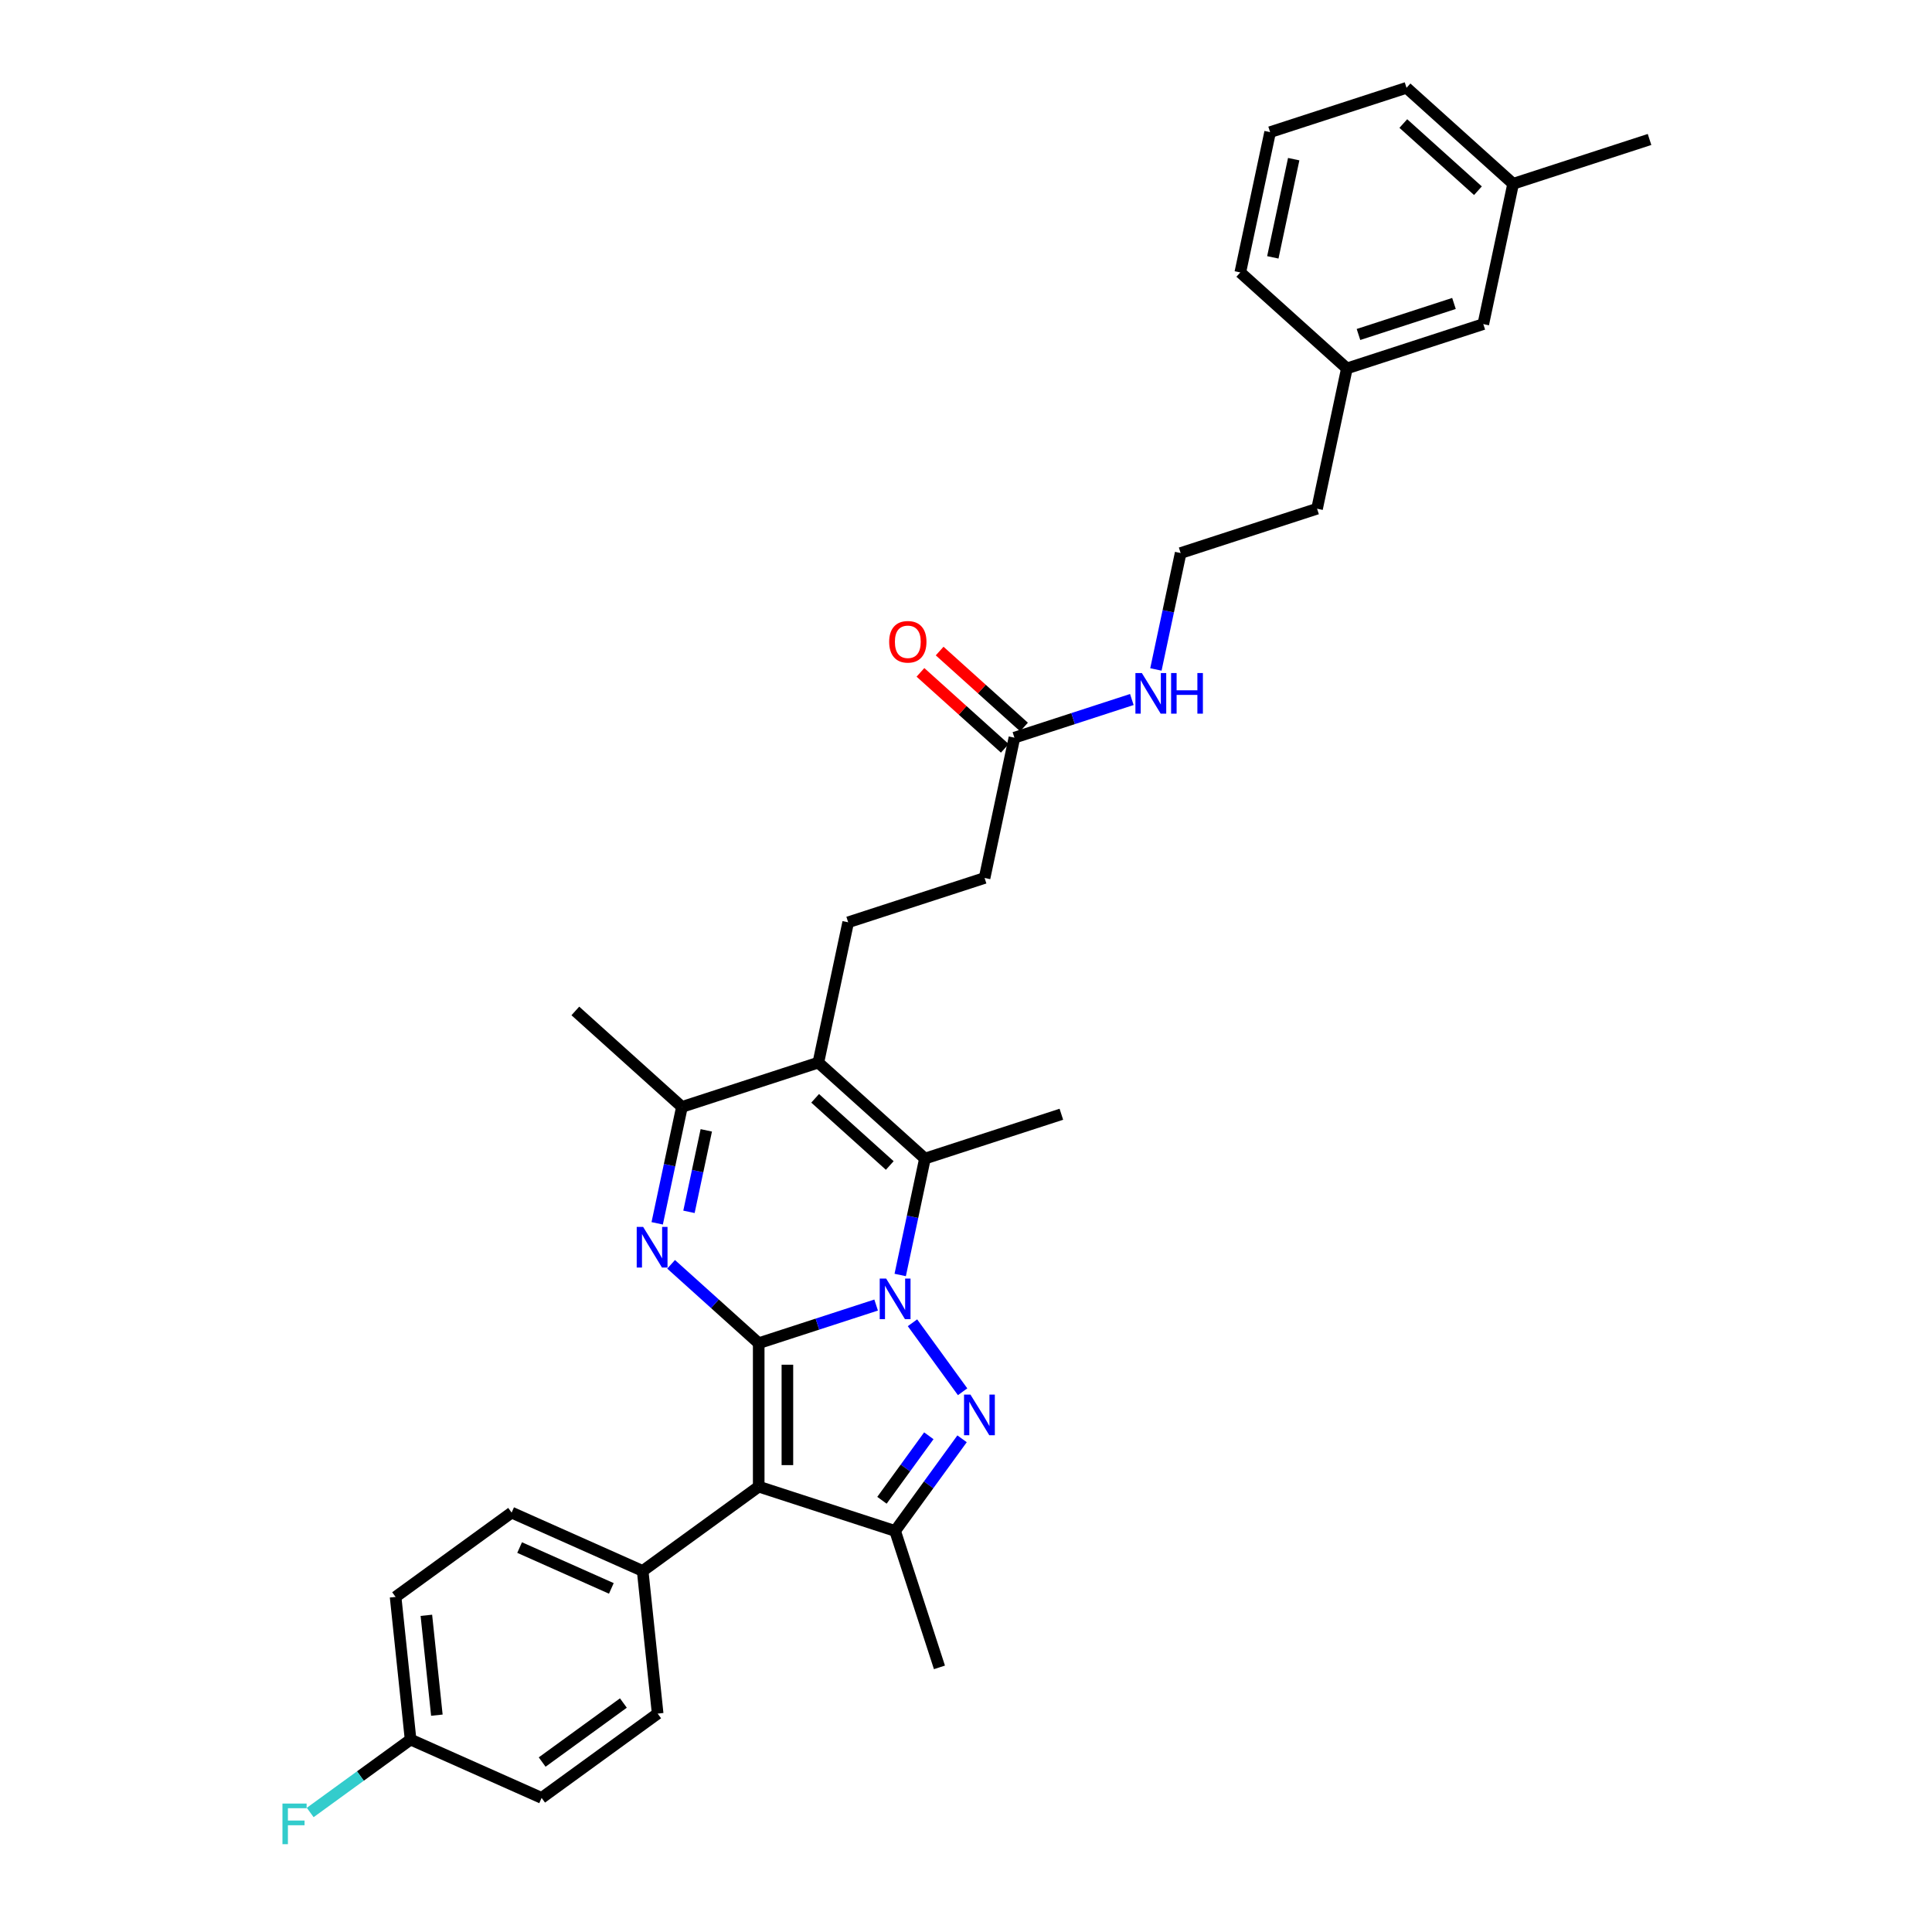 <?xml version='1.0' encoding='iso-8859-1'?>
<svg version='1.1' baseProfile='full'
              xmlns='http://www.w3.org/2000/svg'
                      xmlns:rdkit='http://www.rdkit.org/xml'
                      xmlns:xlink='http://www.w3.org/1999/xlink'
                  xml:space='preserve'
width='1000px' height='1000px' viewBox='0 0 1000 1000'>
<!-- END OF HEADER -->
<rect style='opacity:1.0;fill:#FFFFFF;stroke:none' width='1000' height='1000' x='0' y='0'> </rect>
<path class='bond-0' d='M 392.706,695.237 L 423.095,685.363' style='fill:none;fill-rule:evenodd;stroke:#000000;stroke-width:6px;stroke-linecap:butt;stroke-linejoin:miter;stroke-opacity:1' />
<path class='bond-0' d='M 423.095,685.363 L 453.484,675.489' style='fill:none;fill-rule:evenodd;stroke:#0000FF;stroke-width:6px;stroke-linecap:butt;stroke-linejoin:miter;stroke-opacity:1' />
<path class='bond-2' d='M 392.706,695.237 L 392.706,769.479' style='fill:none;fill-rule:evenodd;stroke:#000000;stroke-width:6px;stroke-linecap:butt;stroke-linejoin:miter;stroke-opacity:1' />
<path class='bond-2' d='M 407.554,706.374 L 407.554,758.343' style='fill:none;fill-rule:evenodd;stroke:#000000;stroke-width:6px;stroke-linecap:butt;stroke-linejoin:miter;stroke-opacity:1' />
<path class='bond-3' d='M 392.706,695.237 L 370.034,674.824' style='fill:none;fill-rule:evenodd;stroke:#000000;stroke-width:6px;stroke-linecap:butt;stroke-linejoin:miter;stroke-opacity:1' />
<path class='bond-3' d='M 370.034,674.824 L 347.363,654.411' style='fill:none;fill-rule:evenodd;stroke:#0000FF;stroke-width:6px;stroke-linecap:butt;stroke-linejoin:miter;stroke-opacity:1' />
<path class='bond-1' d='M 472.3,684.664 L 498.244,720.372' style='fill:none;fill-rule:evenodd;stroke:#0000FF;stroke-width:6px;stroke-linecap:butt;stroke-linejoin:miter;stroke-opacity:1' />
<path class='bond-4' d='M 465.943,659.927 L 472.346,629.801' style='fill:none;fill-rule:evenodd;stroke:#0000FF;stroke-width:6px;stroke-linecap:butt;stroke-linejoin:miter;stroke-opacity:1' />
<path class='bond-4' d='M 472.346,629.801 L 478.75,599.676' style='fill:none;fill-rule:evenodd;stroke:#000000;stroke-width:6px;stroke-linecap:butt;stroke-linejoin:miter;stroke-opacity:1' />
<path class='bond-32' d='M 497.966,744.727 L 480.64,768.574' style='fill:none;fill-rule:evenodd;stroke:#0000FF;stroke-width:6px;stroke-linecap:butt;stroke-linejoin:miter;stroke-opacity:1' />
<path class='bond-32' d='M 480.64,768.574 L 463.314,792.421' style='fill:none;fill-rule:evenodd;stroke:#000000;stroke-width:6px;stroke-linecap:butt;stroke-linejoin:miter;stroke-opacity:1' />
<path class='bond-32' d='M 480.755,743.154 L 468.627,759.847' style='fill:none;fill-rule:evenodd;stroke:#0000FF;stroke-width:6px;stroke-linecap:butt;stroke-linejoin:miter;stroke-opacity:1' />
<path class='bond-32' d='M 468.627,759.847 L 456.499,776.54' style='fill:none;fill-rule:evenodd;stroke:#000000;stroke-width:6px;stroke-linecap:butt;stroke-linejoin:miter;stroke-opacity:1' />
<path class='bond-6' d='M 392.706,769.479 L 463.314,792.421' style='fill:none;fill-rule:evenodd;stroke:#000000;stroke-width:6px;stroke-linecap:butt;stroke-linejoin:miter;stroke-opacity:1' />
<path class='bond-9' d='M 392.706,769.479 L 332.643,813.118' style='fill:none;fill-rule:evenodd;stroke:#000000;stroke-width:6px;stroke-linecap:butt;stroke-linejoin:miter;stroke-opacity:1' />
<path class='bond-7' d='M 340.162,633.191 L 346.566,603.066' style='fill:none;fill-rule:evenodd;stroke:#0000FF;stroke-width:6px;stroke-linecap:butt;stroke-linejoin:miter;stroke-opacity:1' />
<path class='bond-7' d='M 346.566,603.066 L 352.969,572.94' style='fill:none;fill-rule:evenodd;stroke:#000000;stroke-width:6px;stroke-linecap:butt;stroke-linejoin:miter;stroke-opacity:1' />
<path class='bond-7' d='M 356.607,627.241 L 361.089,606.153' style='fill:none;fill-rule:evenodd;stroke:#0000FF;stroke-width:6px;stroke-linecap:butt;stroke-linejoin:miter;stroke-opacity:1' />
<path class='bond-7' d='M 361.089,606.153 L 365.572,585.065' style='fill:none;fill-rule:evenodd;stroke:#000000;stroke-width:6px;stroke-linecap:butt;stroke-linejoin:miter;stroke-opacity:1' />
<path class='bond-16' d='M 478.75,599.676 L 549.358,576.734' style='fill:none;fill-rule:evenodd;stroke:#000000;stroke-width:6px;stroke-linecap:butt;stroke-linejoin:miter;stroke-opacity:1' />
<path class='bond-33' d='M 478.75,599.676 L 423.577,549.998' style='fill:none;fill-rule:evenodd;stroke:#000000;stroke-width:6px;stroke-linecap:butt;stroke-linejoin:miter;stroke-opacity:1' />
<path class='bond-33' d='M 460.538,603.259 L 421.918,568.484' style='fill:none;fill-rule:evenodd;stroke:#000000;stroke-width:6px;stroke-linecap:butt;stroke-linejoin:miter;stroke-opacity:1' />
<path class='bond-5' d='M 423.577,549.998 L 352.969,572.94' style='fill:none;fill-rule:evenodd;stroke:#000000;stroke-width:6px;stroke-linecap:butt;stroke-linejoin:miter;stroke-opacity:1' />
<path class='bond-8' d='M 423.577,549.998 L 439.013,477.379' style='fill:none;fill-rule:evenodd;stroke:#000000;stroke-width:6px;stroke-linecap:butt;stroke-linejoin:miter;stroke-opacity:1' />
<path class='bond-19' d='M 463.314,792.421 L 486.256,863.03' style='fill:none;fill-rule:evenodd;stroke:#000000;stroke-width:6px;stroke-linecap:butt;stroke-linejoin:miter;stroke-opacity:1' />
<path class='bond-25' d='M 352.969,572.94 L 297.796,523.263' style='fill:none;fill-rule:evenodd;stroke:#000000;stroke-width:6px;stroke-linecap:butt;stroke-linejoin:miter;stroke-opacity:1' />
<path class='bond-14' d='M 439.013,477.379 L 509.621,454.437' style='fill:none;fill-rule:evenodd;stroke:#000000;stroke-width:6px;stroke-linecap:butt;stroke-linejoin:miter;stroke-opacity:1' />
<path class='bond-12' d='M 332.643,813.118 L 264.819,782.921' style='fill:none;fill-rule:evenodd;stroke:#000000;stroke-width:6px;stroke-linecap:butt;stroke-linejoin:miter;stroke-opacity:1' />
<path class='bond-12' d='M 316.43,822.153 L 268.953,801.015' style='fill:none;fill-rule:evenodd;stroke:#000000;stroke-width:6px;stroke-linecap:butt;stroke-linejoin:miter;stroke-opacity:1' />
<path class='bond-13' d='M 332.643,813.118 L 340.403,886.953' style='fill:none;fill-rule:evenodd;stroke:#000000;stroke-width:6px;stroke-linecap:butt;stroke-linejoin:miter;stroke-opacity:1' />
<path class='bond-10' d='M 525.057,381.817 L 509.621,454.437' style='fill:none;fill-rule:evenodd;stroke:#000000;stroke-width:6px;stroke-linecap:butt;stroke-linejoin:miter;stroke-opacity:1' />
<path class='bond-11' d='M 530.025,376.3 L 508.192,356.642' style='fill:none;fill-rule:evenodd;stroke:#000000;stroke-width:6px;stroke-linecap:butt;stroke-linejoin:miter;stroke-opacity:1' />
<path class='bond-11' d='M 508.192,356.642 L 486.36,336.984' style='fill:none;fill-rule:evenodd;stroke:#FF0000;stroke-width:6px;stroke-linecap:butt;stroke-linejoin:miter;stroke-opacity:1' />
<path class='bond-11' d='M 520.089,387.334 L 498.257,367.676' style='fill:none;fill-rule:evenodd;stroke:#000000;stroke-width:6px;stroke-linecap:butt;stroke-linejoin:miter;stroke-opacity:1' />
<path class='bond-11' d='M 498.257,367.676 L 476.424,348.018' style='fill:none;fill-rule:evenodd;stroke:#FF0000;stroke-width:6px;stroke-linecap:butt;stroke-linejoin:miter;stroke-opacity:1' />
<path class='bond-15' d='M 525.057,381.817 L 555.446,371.943' style='fill:none;fill-rule:evenodd;stroke:#000000;stroke-width:6px;stroke-linecap:butt;stroke-linejoin:miter;stroke-opacity:1' />
<path class='bond-15' d='M 555.446,371.943 L 585.836,362.069' style='fill:none;fill-rule:evenodd;stroke:#0000FF;stroke-width:6px;stroke-linecap:butt;stroke-linejoin:miter;stroke-opacity:1' />
<path class='bond-21' d='M 264.819,782.921 L 204.756,826.559' style='fill:none;fill-rule:evenodd;stroke:#000000;stroke-width:6px;stroke-linecap:butt;stroke-linejoin:miter;stroke-opacity:1' />
<path class='bond-20' d='M 340.403,886.953 L 280.34,930.591' style='fill:none;fill-rule:evenodd;stroke:#000000;stroke-width:6px;stroke-linecap:butt;stroke-linejoin:miter;stroke-opacity:1' />
<path class='bond-20' d='M 322.666,881.486 L 280.622,912.033' style='fill:none;fill-rule:evenodd;stroke:#000000;stroke-width:6px;stroke-linecap:butt;stroke-linejoin:miter;stroke-opacity:1' />
<path class='bond-26' d='M 598.294,346.506 L 604.698,316.381' style='fill:none;fill-rule:evenodd;stroke:#0000FF;stroke-width:6px;stroke-linecap:butt;stroke-linejoin:miter;stroke-opacity:1' />
<path class='bond-26' d='M 604.698,316.381 L 611.101,286.255' style='fill:none;fill-rule:evenodd;stroke:#000000;stroke-width:6px;stroke-linecap:butt;stroke-linejoin:miter;stroke-opacity:1' />
<path class='bond-17' d='M 212.517,900.394 L 280.34,930.591' style='fill:none;fill-rule:evenodd;stroke:#000000;stroke-width:6px;stroke-linecap:butt;stroke-linejoin:miter;stroke-opacity:1' />
<path class='bond-22' d='M 212.517,900.394 L 186.539,919.269' style='fill:none;fill-rule:evenodd;stroke:#000000;stroke-width:6px;stroke-linecap:butt;stroke-linejoin:miter;stroke-opacity:1' />
<path class='bond-22' d='M 186.539,919.269 L 160.561,938.143' style='fill:none;fill-rule:evenodd;stroke:#33CCCC;stroke-width:6px;stroke-linecap:butt;stroke-linejoin:miter;stroke-opacity:1' />
<path class='bond-34' d='M 212.517,900.394 L 204.756,826.559' style='fill:none;fill-rule:evenodd;stroke:#000000;stroke-width:6px;stroke-linecap:butt;stroke-linejoin:miter;stroke-opacity:1' />
<path class='bond-34' d='M 226.12,887.767 L 220.687,836.082' style='fill:none;fill-rule:evenodd;stroke:#000000;stroke-width:6px;stroke-linecap:butt;stroke-linejoin:miter;stroke-opacity:1' />
<path class='bond-18' d='M 767.754,167.752 L 697.145,190.694' style='fill:none;fill-rule:evenodd;stroke:#000000;stroke-width:6px;stroke-linecap:butt;stroke-linejoin:miter;stroke-opacity:1' />
<path class='bond-18' d='M 752.574,157.071 L 703.148,173.131' style='fill:none;fill-rule:evenodd;stroke:#000000;stroke-width:6px;stroke-linecap:butt;stroke-linejoin:miter;stroke-opacity:1' />
<path class='bond-24' d='M 767.754,167.752 L 783.189,95.132' style='fill:none;fill-rule:evenodd;stroke:#000000;stroke-width:6px;stroke-linecap:butt;stroke-linejoin:miter;stroke-opacity:1' />
<path class='bond-23' d='M 697.145,190.694 L 681.709,263.313' style='fill:none;fill-rule:evenodd;stroke:#000000;stroke-width:6px;stroke-linecap:butt;stroke-linejoin:miter;stroke-opacity:1' />
<path class='bond-30' d='M 697.145,190.694 L 641.973,141.016' style='fill:none;fill-rule:evenodd;stroke:#000000;stroke-width:6px;stroke-linecap:butt;stroke-linejoin:miter;stroke-opacity:1' />
<path class='bond-31' d='M 783.189,95.132 L 853.798,72.19' style='fill:none;fill-rule:evenodd;stroke:#000000;stroke-width:6px;stroke-linecap:butt;stroke-linejoin:miter;stroke-opacity:1' />
<path class='bond-35' d='M 783.189,95.132 L 728.017,45.455' style='fill:none;fill-rule:evenodd;stroke:#000000;stroke-width:6px;stroke-linecap:butt;stroke-linejoin:miter;stroke-opacity:1' />
<path class='bond-35' d='M 764.978,98.715 L 726.357,63.941' style='fill:none;fill-rule:evenodd;stroke:#000000;stroke-width:6px;stroke-linecap:butt;stroke-linejoin:miter;stroke-opacity:1' />
<path class='bond-28' d='M 611.101,286.255 L 681.709,263.313' style='fill:none;fill-rule:evenodd;stroke:#000000;stroke-width:6px;stroke-linecap:butt;stroke-linejoin:miter;stroke-opacity:1' />
<path class='bond-27' d='M 657.408,68.397 L 641.973,141.016' style='fill:none;fill-rule:evenodd;stroke:#000000;stroke-width:6px;stroke-linecap:butt;stroke-linejoin:miter;stroke-opacity:1' />
<path class='bond-27' d='M 669.617,82.377 L 658.812,133.21' style='fill:none;fill-rule:evenodd;stroke:#000000;stroke-width:6px;stroke-linecap:butt;stroke-linejoin:miter;stroke-opacity:1' />
<path class='bond-29' d='M 657.408,68.397 L 728.017,45.455' style='fill:none;fill-rule:evenodd;stroke:#000000;stroke-width:6px;stroke-linecap:butt;stroke-linejoin:miter;stroke-opacity:1' />
<path  class='atom-1' d='M 458.666 661.783
L 465.556 672.919
Q 466.239 674.018, 467.338 676.008
Q 468.437 677.997, 468.496 678.116
L 468.496 661.783
L 471.288 661.783
L 471.288 682.808
L 468.407 682.808
L 461.012 670.632
Q 460.151 669.207, 459.231 667.574
Q 458.34 665.94, 458.072 665.435
L 458.072 682.808
L 455.34 682.808
L 455.34 661.783
L 458.666 661.783
' fill='#0000FF'/>
<path  class='atom-2' d='M 502.305 721.846
L 509.194 732.982
Q 509.877 734.081, 510.976 736.071
Q 512.075 738.06, 512.134 738.179
L 512.134 721.846
L 514.926 721.846
L 514.926 742.871
L 512.045 742.871
L 504.651 730.695
Q 503.79 729.27, 502.869 727.637
Q 501.978 726.003, 501.711 725.499
L 501.711 742.871
L 498.979 742.871
L 498.979 721.846
L 502.305 721.846
' fill='#0000FF'/>
<path  class='atom-4' d='M 332.886 635.047
L 339.775 646.184
Q 340.458 647.282, 341.557 649.272
Q 342.656 651.262, 342.715 651.38
L 342.715 635.047
L 345.507 635.047
L 345.507 656.073
L 342.626 656.073
L 335.232 643.897
Q 334.37 642.471, 333.45 640.838
Q 332.559 639.205, 332.292 638.7
L 332.292 656.073
L 329.56 656.073
L 329.56 635.047
L 332.886 635.047
' fill='#0000FF'/>
<path  class='atom-12' d='M 460.233 332.199
Q 460.233 327.15, 462.728 324.329
Q 465.222 321.508, 469.885 321.508
Q 474.547 321.508, 477.041 324.329
Q 479.536 327.15, 479.536 332.199
Q 479.536 337.307, 477.012 340.217
Q 474.488 343.098, 469.885 343.098
Q 465.252 343.098, 462.728 340.217
Q 460.233 337.336, 460.233 332.199
M 469.885 340.722
Q 473.092 340.722, 474.814 338.584
Q 476.566 336.416, 476.566 332.199
Q 476.566 328.071, 474.814 325.992
Q 473.092 323.884, 469.885 323.884
Q 466.677 323.884, 464.925 325.963
Q 463.203 328.041, 463.203 332.199
Q 463.203 336.445, 464.925 338.584
Q 466.677 340.722, 469.885 340.722
' fill='#FF0000'/>
<path  class='atom-16' d='M 591.018 348.362
L 597.907 359.499
Q 598.59 360.597, 599.689 362.587
Q 600.788 364.577, 600.847 364.696
L 600.847 348.362
L 603.639 348.362
L 603.639 369.388
L 600.758 369.388
L 593.364 357.212
Q 592.503 355.787, 591.582 354.153
Q 590.691 352.52, 590.424 352.015
L 590.424 369.388
L 587.692 369.388
L 587.692 348.362
L 591.018 348.362
' fill='#0000FF'/>
<path  class='atom-16' d='M 606.163 348.362
L 609.014 348.362
L 609.014 357.301
L 619.764 357.301
L 619.764 348.362
L 622.615 348.362
L 622.615 369.388
L 619.764 369.388
L 619.764 359.677
L 609.014 359.677
L 609.014 369.388
L 606.163 369.388
L 606.163 348.362
' fill='#0000FF'/>
<path  class='atom-23' d='M 146.202 933.52
L 158.705 933.52
L 158.705 935.926
L 149.024 935.926
L 149.024 942.31
L 157.636 942.31
L 157.636 944.746
L 149.024 944.746
L 149.024 954.545
L 146.202 954.545
L 146.202 933.52
' fill='#33CCCC'/>
</svg>
